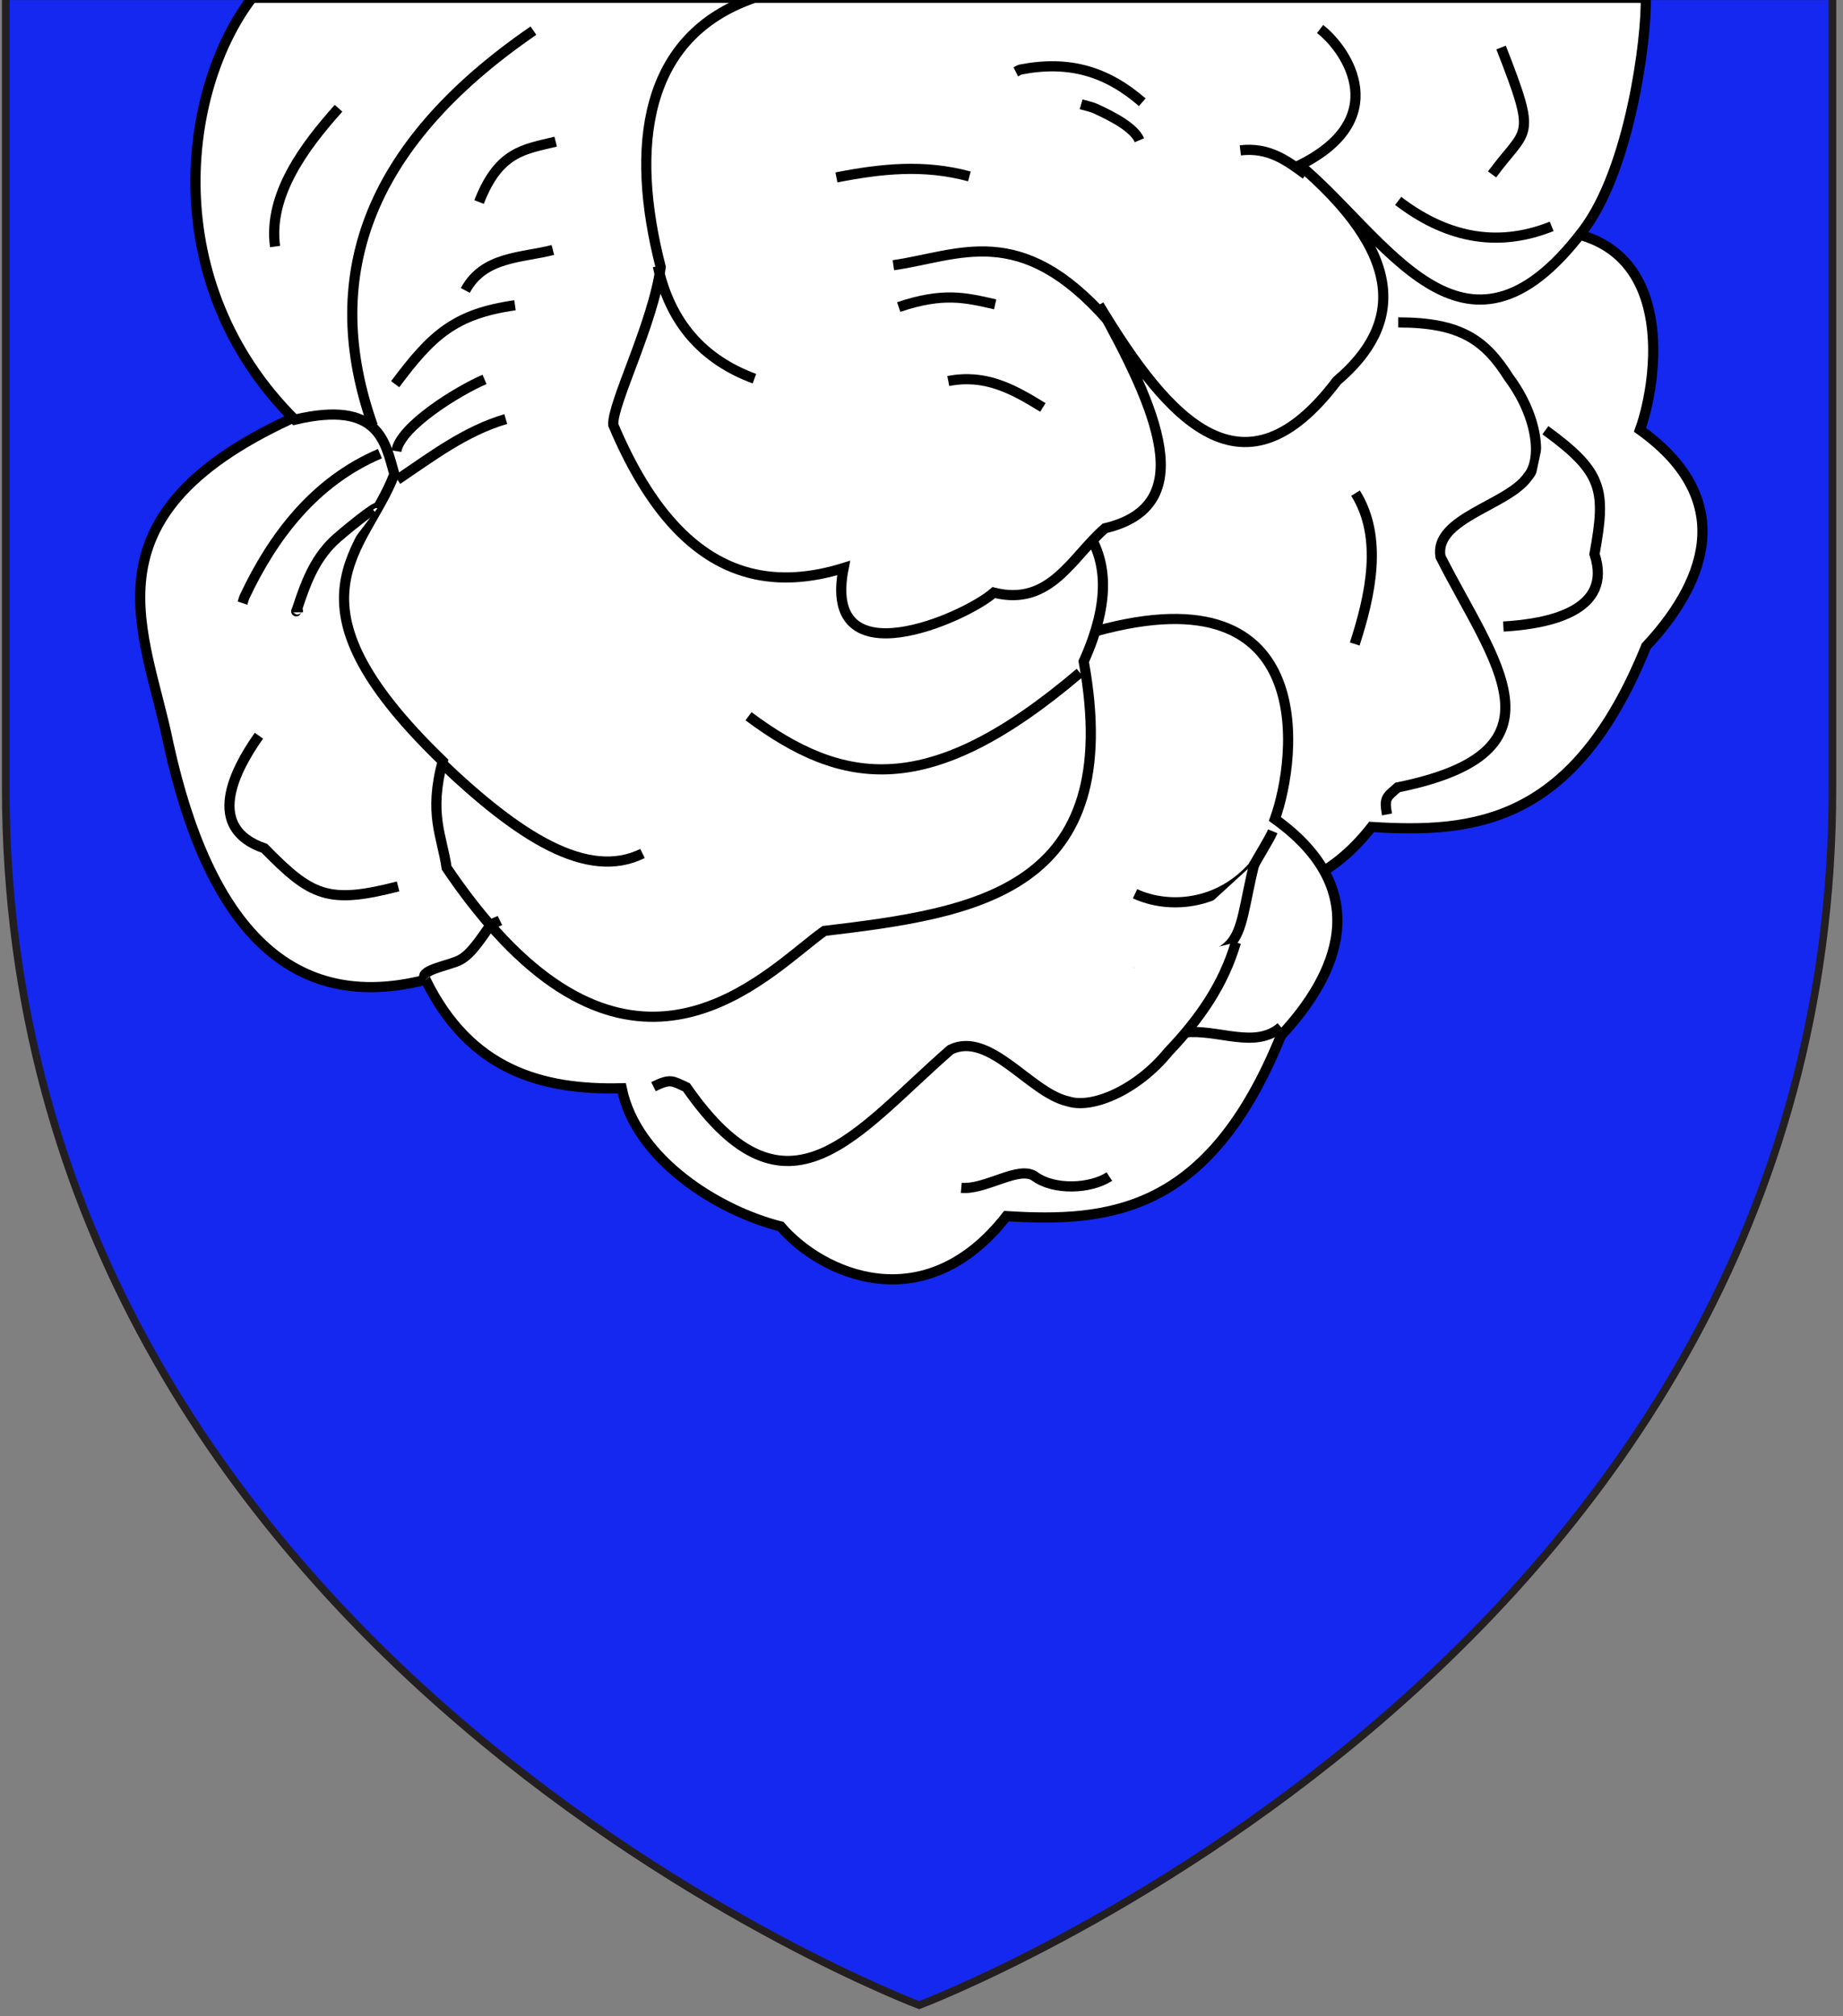 <?xml version="1.0" encoding="utf-8"?>
<!-- Generator: Adobe Illustrator 15.1.0, SVG Export Plug-In . SVG Version: 6.00 Build 0)  -->
<!DOCTYPE svg PUBLIC "-//W3C//DTD SVG 1.1//EN" "http://www.w3.org/Graphics/SVG/1.1/DTD/svg11.dtd">
<svg version="1.1" id="Layer_1" xmlns="http://www.w3.org/2000/svg" xmlns:xlink="http://www.w3.org/1999/xlink" x="0px" y="0px"
	 width="181.417px" height="198.425px" viewBox="1.042 0.538 181.417 198.425" enable-background="new 1.042 0.538 181.417 198.425"
	 xml:space="preserve">
<rect x="1.042" y="0.538" width="181.417" height="198.425" fill="#808080" stroke="none"/>
<path id="path1411_9_" fill="#1428F0" stroke="#231F20" stroke-width="0.75" d="M91.521,197.868c0,0-89.913-33.836-89.913-119.812
	c0-85.984,0-77.882,0-77.882h179.812v77.882C181.44,164.032,91.521,197.868,91.521,197.868z"/>
<g>
	<path id="path3224_1_" fill="#FFFFFF" stroke="#000000" d="M143.735,24.679c23.229-7.024,20.918,12.128,18.74,18.158
		c9.979,7.162,6.039,15.485,0.605,21.303c-7.062,17.475-16.914,18.408-27.029,17.781c-8.092,10.344-18.24,5.691-22.227,1.011
		c-6.084-1.519-14.217-6.554-15.646-13.594c-7.893,0.198-14.934-1.798-19.302-10.68C65.693,62.025,117.661,17.622,143.735,24.679z"
		/>
	<path id="path3224" fill="#FFFFFF" stroke="#000000" d="M107.798,62.979c23.23-7.023,20.918,12.127,18.74,18.157
		c9.979,7.163,6.039,15.489,0.604,21.302c-7.061,17.479-16.912,18.41-27.027,17.781c-8.09,10.346-18.241,5.691-22.226,1.012
		c-6.084-1.518-14.219-6.553-15.648-13.594c-7.893,0.197-14.934-1.797-19.301-10.679c-13.186,3.366-21.328-5.062-25.315-23.22
		c-2.207-10.997-8.873-22.25,11.95-31.934C80.731,5.585,81.724,55.921,107.798,62.979z"/>
	<path id="path3212" fill="#FFFFFF" stroke="#000000" d="M49.872,92.218c15.359,16.96,27.223,3.524,32.315-0.065
		c14.984-1.788,29.631-3.92,25.531-26.517c2.705-6.001,2.295-10.091,0.146-13.079L92.586,0.318H25.861
		c-6.948,9.1-9.281,28.097,4.199,41.522c8.337-1.972,8.907,2.245,9.799,5.361c-2.815,7.496-11.76,12.308,4.764,28.251
		c-1.408,5.188-0.071,7.356,0.384,10.489C46.667,88.393,48.282,90.463,49.872,92.218z"/>
	<path id="path3184" fill="#FFFFFF" stroke="#000000" d="M66.745,51.501c4.929,5.851,10.82,6.955,17.339,4.936
		c-2.222,11.189,11.99,4.884,14.783,2.421c5.584,1.408,7.688-3.515,10.951-6.334c9.328-2.202,5.125-11.668-0.596-21.97
		c6.98,11.614,14.305,19.528,23.426,7.455c6.535-5.55,6.738-12.407-3.969-21.48c8.727,7.07,16.334,22.278,28.162,6.748
		c4.645-6.061,6.32-19,6.197-22.957H75.303c-10.966,3.757-12.265,14.687-9.225,26.501c-0.748,5.6-4.816,13.504-4.668,15.533
		C63.025,46.193,64.817,49.211,66.745,51.501z"/>
	<path id="path3200" fill="#FFFFFF" stroke="#000000" d="M110.036,32.011c-8.621-9.755-14.582-6.298-21.053-5.373"/>
	<path id="path3202" fill="#FFFFFF" stroke="#000000" d="M129.581,17.717c-1.824-1.356-3.645-2.717-6.447-2.382"/>
	<path id="path3204" fill="#FFFFFF" stroke="#000000" d="M148.802,5.216c3.625,9.266,2.559,7.77-0.885,12.488"/>
	<path id="path3210" fill="#FFFFFF" stroke="#000000" d="M65.794,26.73c1.224,5.599,4.472,9.216,9.51,11.075"/>
	<path id="path3214" fill="#FFFFFF" stroke="#000000" d="M107.347,66.738c-14.896,12.673-23.368,11.17-32.625,4.287"/>
	<path id="path3216" fill="#FFFFFF" stroke="#000000" d="M44.434,75.553c7.674,7.336,14.422,11.649,19.855,8.978"/>
	<path id="path3218" fill="#FFFFFF" stroke="#000000" d="M40.162,47.744c3.391-2.287,6.665-4.787,10.665-5.966"/>
	<path id="path3220" fill="#FFFFFF" stroke="#000000" d="M37.739,42.445C32.671,28.132,36.845,15.024,53.55,3.554"/>
	<path id="path3232" fill="#FFFFFF" stroke="#000000" d="M126.327,82.348c-0.322,0.792-1.455,2.541-1.906,3.435
		c-3.432,3.901-8.355,4.228-11.65,2.711"/>
	<path id="path3234" fill="#FFFFFF" stroke="#000000" d="M124.528,85.452c-2.092,8.611-0.262,9.009-11.857,10.844"/>
	<path id="path3236" fill="#FFFFFF" stroke="#000000" d="M122.698,93.282c-1.209,4.109-3.506,7.467-6.646,10.76
		c-3.041,3.734-7.469,5.668-9.877,4.881c-3.729-0.82-7.686-6.957-11.561-5.092c-9.29,8.074-16.053,18.031-26,3.709
		c-1.399-0.639-1.556-0.895-3.246-0.061"/>
	<path id="path3236_1_" fill="#FFFFFF" stroke="#000000" d="M138.675,32.267c6.172,0,8.566,1.75,10.893,5.429
		c2.795,3.743,3.371,8.038,1.854,9.769c-1.949,2.811-9.262,4.053-8.582,7.868c5.213,10.334,13.068,19.201-4.219,22.694
		c-1.059,0.945-1.363,0.991-1.047,2.661"/>
	<path id="path3238" fill="#FFFFFF" stroke="#000000" d="M95.665,117.437c2.455,0.213,5.703-2.27,7.279-1.105
		c1.82,1.332,5.4,1.24,7.299-0.006"/>
	<path id="path3240" fill="#FFFFFF" stroke="#000000" d="M127.13,101.614c-2.551,2.215-6.205,0.158-9.49,0.533"/>
	<path id="path3242" fill="#FFFFFF" stroke="#000000" d="M42.94,96.959c-0.861-0.922,2.176-1.353,3.326-1.921
		c1.235-0.609,2.294-2.444,3.066-3.454c0.106-0.14,0.715-0.354,0.921-0.454"/>
	<path id="path3244" fill="#FFFFFF" stroke="#000000" d="M40.229,87.773c-6.932,1.782-8.548,0.945-13.156-3.747
		c-5.852-2.005-2.998-7.619-0.542-11.086"/>
	<path id="path3244_1_" fill="#FFFFFF" stroke="#000000" d="M153.165,42.876c5.697,4.146,5.977,5.873,4.832,12.191
		c1.865,5.629-4.574,6.878-8.969,7.13"/>
	<path id="path3246" fill="#FFFFFF" stroke="#000000" d="M38.188,50.567c0.191-0.577-3.694,2.615-4.346,3.255
		c-1.925,1.886-2.76,4.268-3.479,6.426c-0.364,1.099-0.004-0.26,0.01,0.55"/>
	<path id="path3248" fill="#FFFFFF" stroke="#000000" d="M38.439,45.181c-6.434,2.75-10.503,8.123-13.308,14.051
		c-0.094,0.213-0.146,0.441-0.22,0.662"/>
	<path id="path3250" fill="#FFFFFF" stroke="#000000" d="M113.202,14.34c-0.516-1.221-2.564-2.309-4.344-3.117
		c-0.422-0.191-1.096-0.327-1.396-0.417"/>
	<path id="path3252" fill="#FFFFFF" stroke="#000000" d="M113.481,10.6c-3.52-3.054-7.236-4.146-11.988-3.216
		c-0.166,0.046-0.307,0.152-0.459,0.228"/>
	<path id="path3256" fill="#FFFFFF" stroke="#000000" d="M128.655,16.951c9.627-4.565,5.01-11.492,2.33-13.559"/>
	<path id="path3258" fill="#FFFFFF" stroke="#000000" d="M153.782,22.816c-5.584,2.234-10.613,0.938-15.107-2.507"/>
	<path id="path3262" fill="#FFFFFF" stroke="#000000" d="M103.698,40.634c-3.033-1.872-5.693-3.294-9.312-2.598"/>
	<path id="path3264" fill="#FFFFFF" stroke="#000000" d="M99.003,30.492c-2.932-0.676-5.121-1.209-9.496,0.262"/>
	<path id="path3266" fill="#FFFFFF" stroke="#000000" d="M96.464,17.9c-4.465-1.214-8.665-0.768-13.088,0.098"/>
	<path id="path3268" fill="#FFFFFF" stroke="#000000" d="M40.057,44.935c0.374-2.44,6.118-5.969,8.68-7.057"/>
	<path id="path3270" fill="#FFFFFF" stroke="#000000" d="M39.942,38.347c3.578-4.798,5.843-6.931,11.795-7.766"/>
	<path id="path3272" fill="#FFFFFF" stroke="#000000" d="M46.845,29.119c1.802-3.371,5.564-3.193,8.618-3.981"/>
	<path id="path3274" fill="#FFFFFF" stroke="#000000" d="M48.198,20.42c1.947-5.008,4.46-5.185,7.541-5.942"/>
	<path id="path3278" fill="#FFFFFF" stroke="#000000" d="M28.117,24.801c-0.698-5.08,2.905-9.868,6.25-13.61"/>
	<path id="path3278_1_" fill="#FFFFFF" stroke="#000000" d="M134.474,49.071c2.756,4.407,1.438,10.154-0.078,14.844"/>
</g>
</svg>
